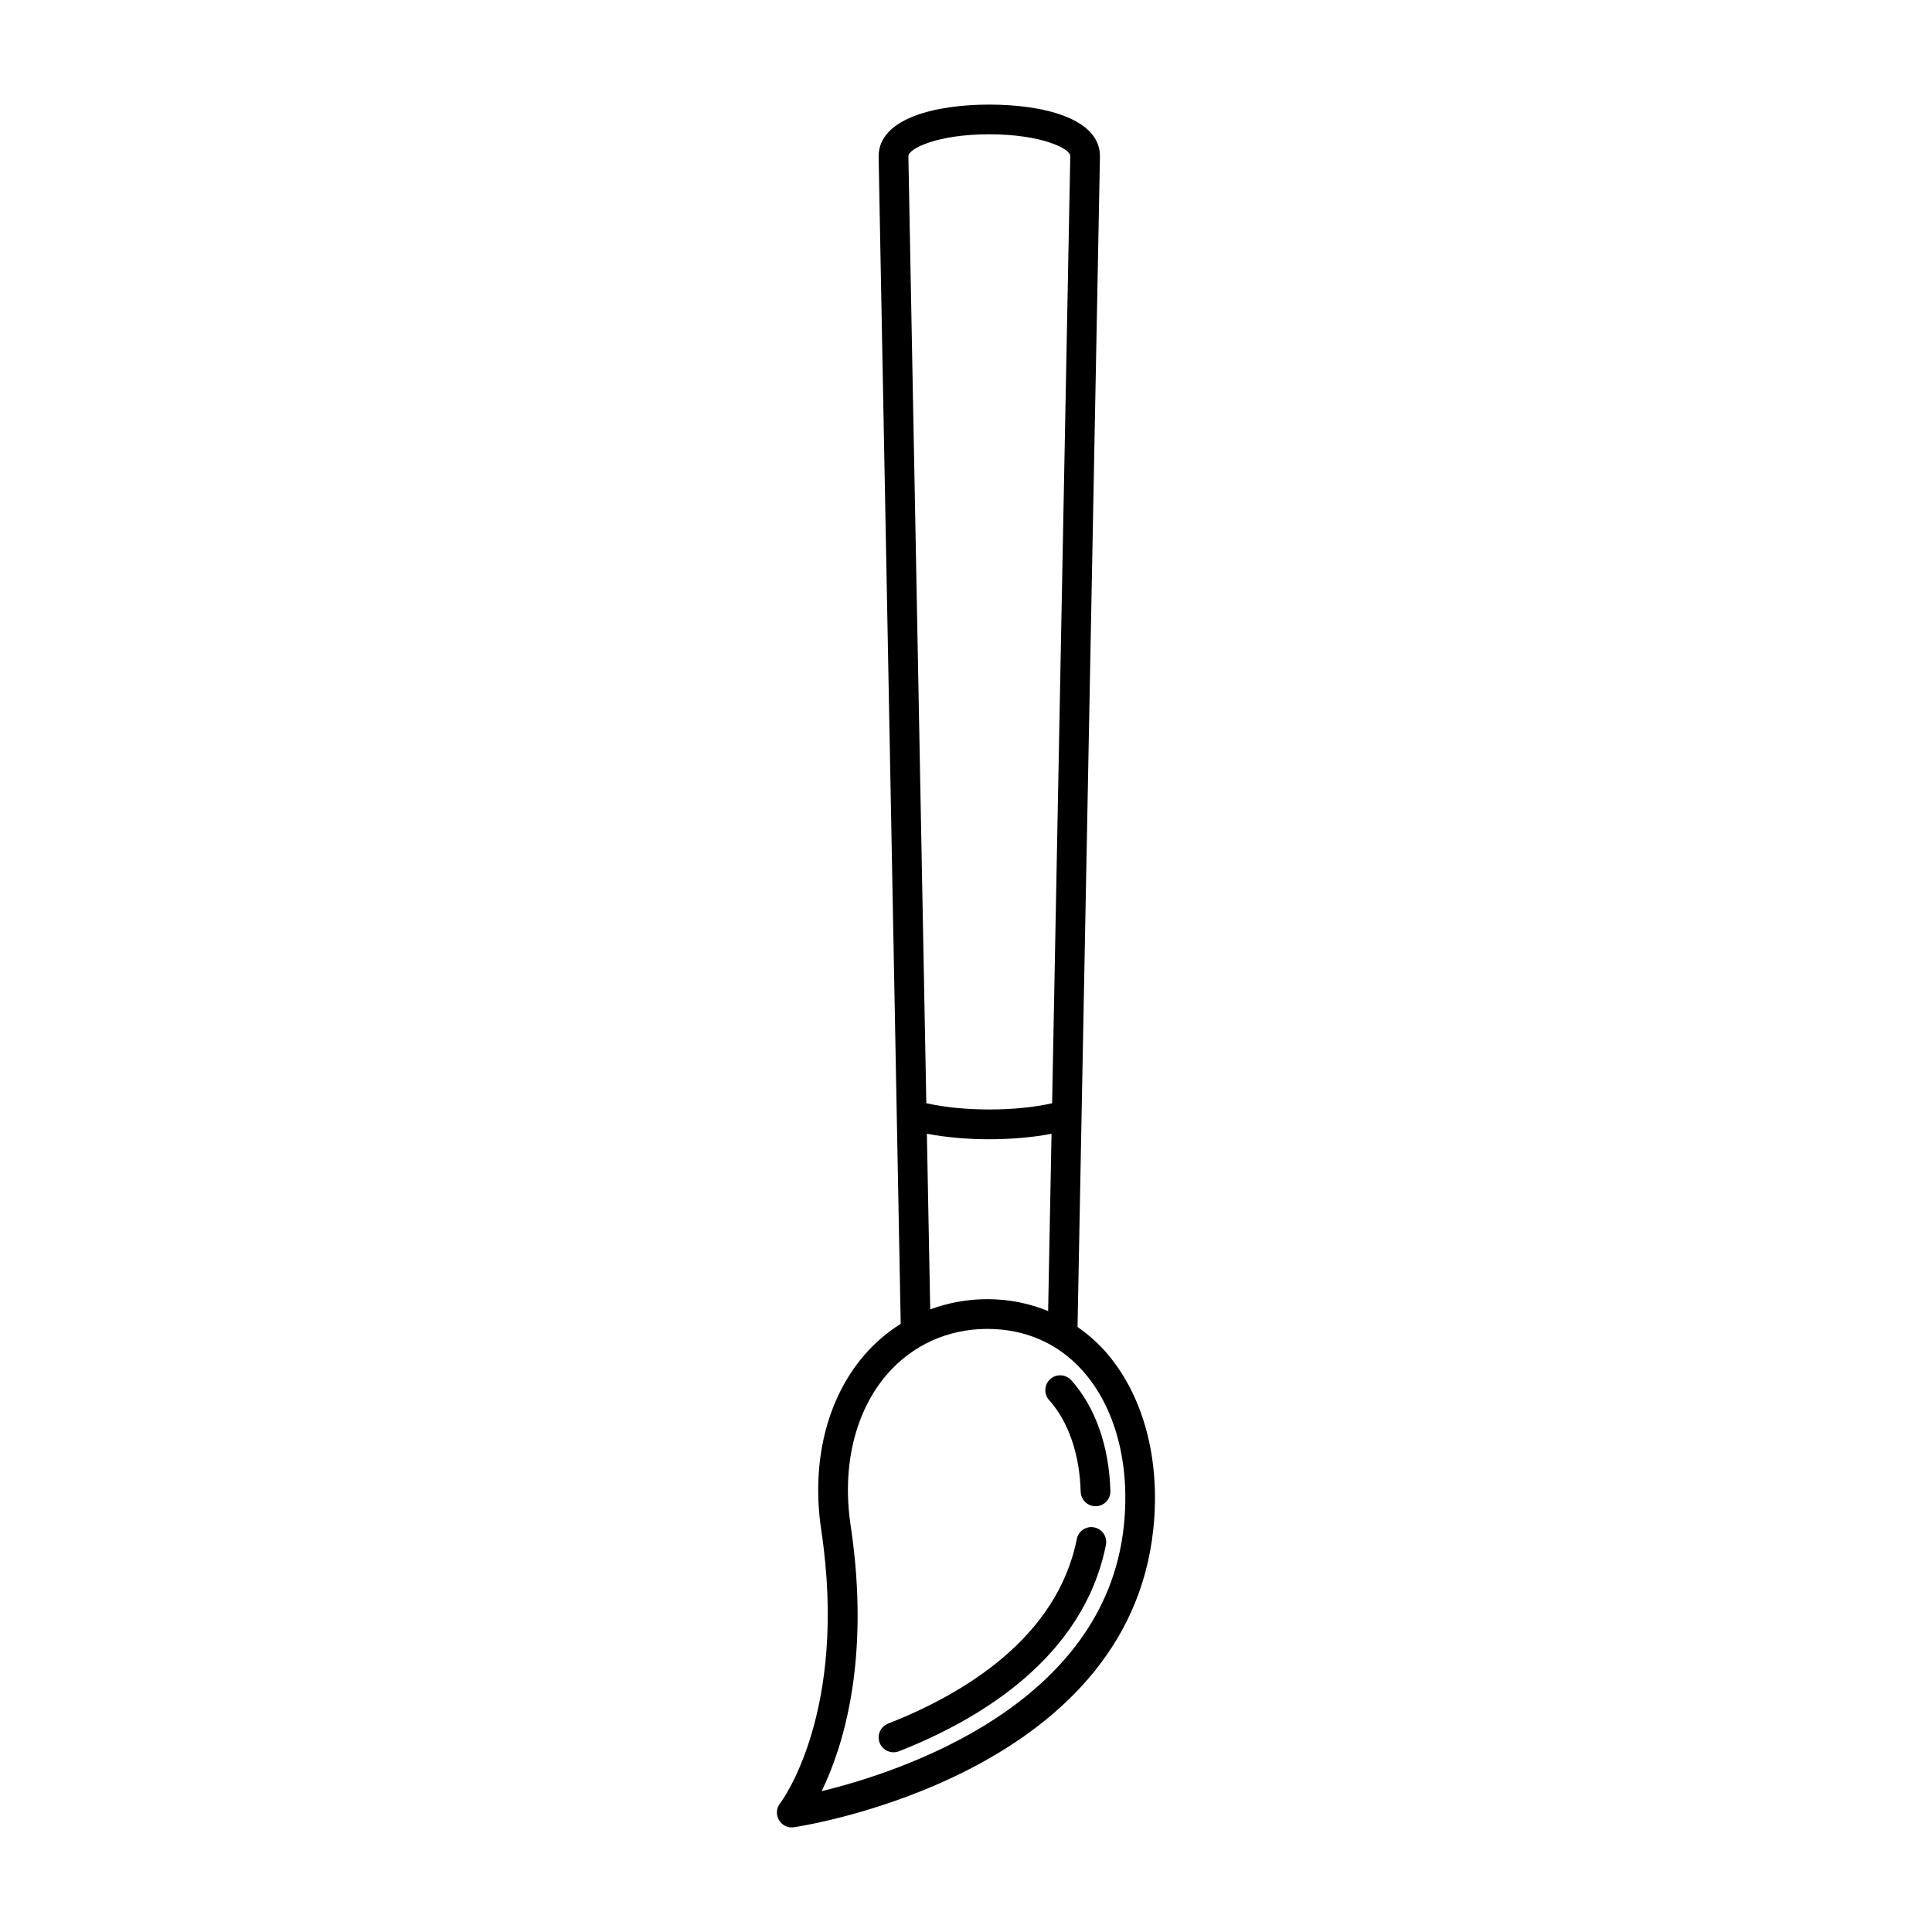 <?xml version="1.0" encoding="UTF-8"?>
<!-- Uploaded to: SVG Find, www.svgrepo.com, Generator: SVG Find Mixer Tools -->
<svg fill="#000000" width="800px" height="800px" version="1.1" viewBox="144 144 512 512" xmlns="http://www.w3.org/2000/svg">
 <g>
  <path d="m436.66 501.87c-2.164-2.402-4.559-4.441-7.102-6.219l5.941-310.26c0-10.078-15.145-13.672-29.332-13.672-14.176 0-29.324 3.598-29.324 13.754l5.856 309.36c-3.551 2.234-6.816 4.992-9.66 8.297-9.941 11.539-14.098 28.41-11.406 46.281 7.289 48.547-10.715 72.273-10.902 72.5-0.992 1.266-1.117 3.023-0.301 4.418 0.707 1.219 2.008 1.961 3.394 1.961 0.195 0 0.395-0.016 0.582-0.047 3.606-0.543 88.395-14.074 95.234-78.996 1.984-18.742-2.75-36.004-12.98-47.379zm-30.488-322.28c13.887 0 21.461 3.832 21.461 5.731l-4.809 251.05c-9.691 2.211-23.672 2.203-33.34-0.016l-4.754-250.96c-0.012-1.977 7.562-5.809 21.441-5.809zm-16.539 264.86c5.016 0.961 10.77 1.465 16.555 1.465 5.754 0 11.484-0.496 16.477-1.449l-0.898 46.973c-4.961-2.023-10.352-3.148-16.121-3.148-5.305 0-10.383 0.961-15.129 2.707zm52.191 103.96c-5 47.406-58.875 65.109-80.082 70.266 5.512-11.305 13.082-34.488 7.684-70.43-2.348-15.602 1.148-30.172 9.598-39.973 6.723-7.801 16.168-12.098 26.625-12.098 10.004 0 18.703 3.793 25.168 10.98 8.73 9.703 12.754 24.746 11.008 41.254z"/>
  <path d="m433.99 548.78c-2.109-0.441-4.203 0.945-4.629 3.094-5.234 26.238-30.078 41.078-50.012 48.902-2.023 0.805-3.023 3.086-2.227 5.102 0.613 1.551 2.102 2.496 3.668 2.496 0.48 0 0.969-0.086 1.441-0.27 21.75-8.551 48.926-24.969 54.852-54.695 0.418-2.129-0.957-4.207-3.094-4.629z"/>
  <path d="m422.33 509.48c-1.621 1.465-1.754 3.945-0.301 5.559 5.117 5.691 8.086 14.32 8.367 24.301 0.062 2.133 1.801 3.824 3.938 3.824h0.109c2.172-0.062 3.891-1.867 3.824-4.047-0.332-11.848-4.016-22.27-10.375-29.348-1.477-1.621-3.965-1.738-5.562-0.289z"/>
 </g>
</svg>